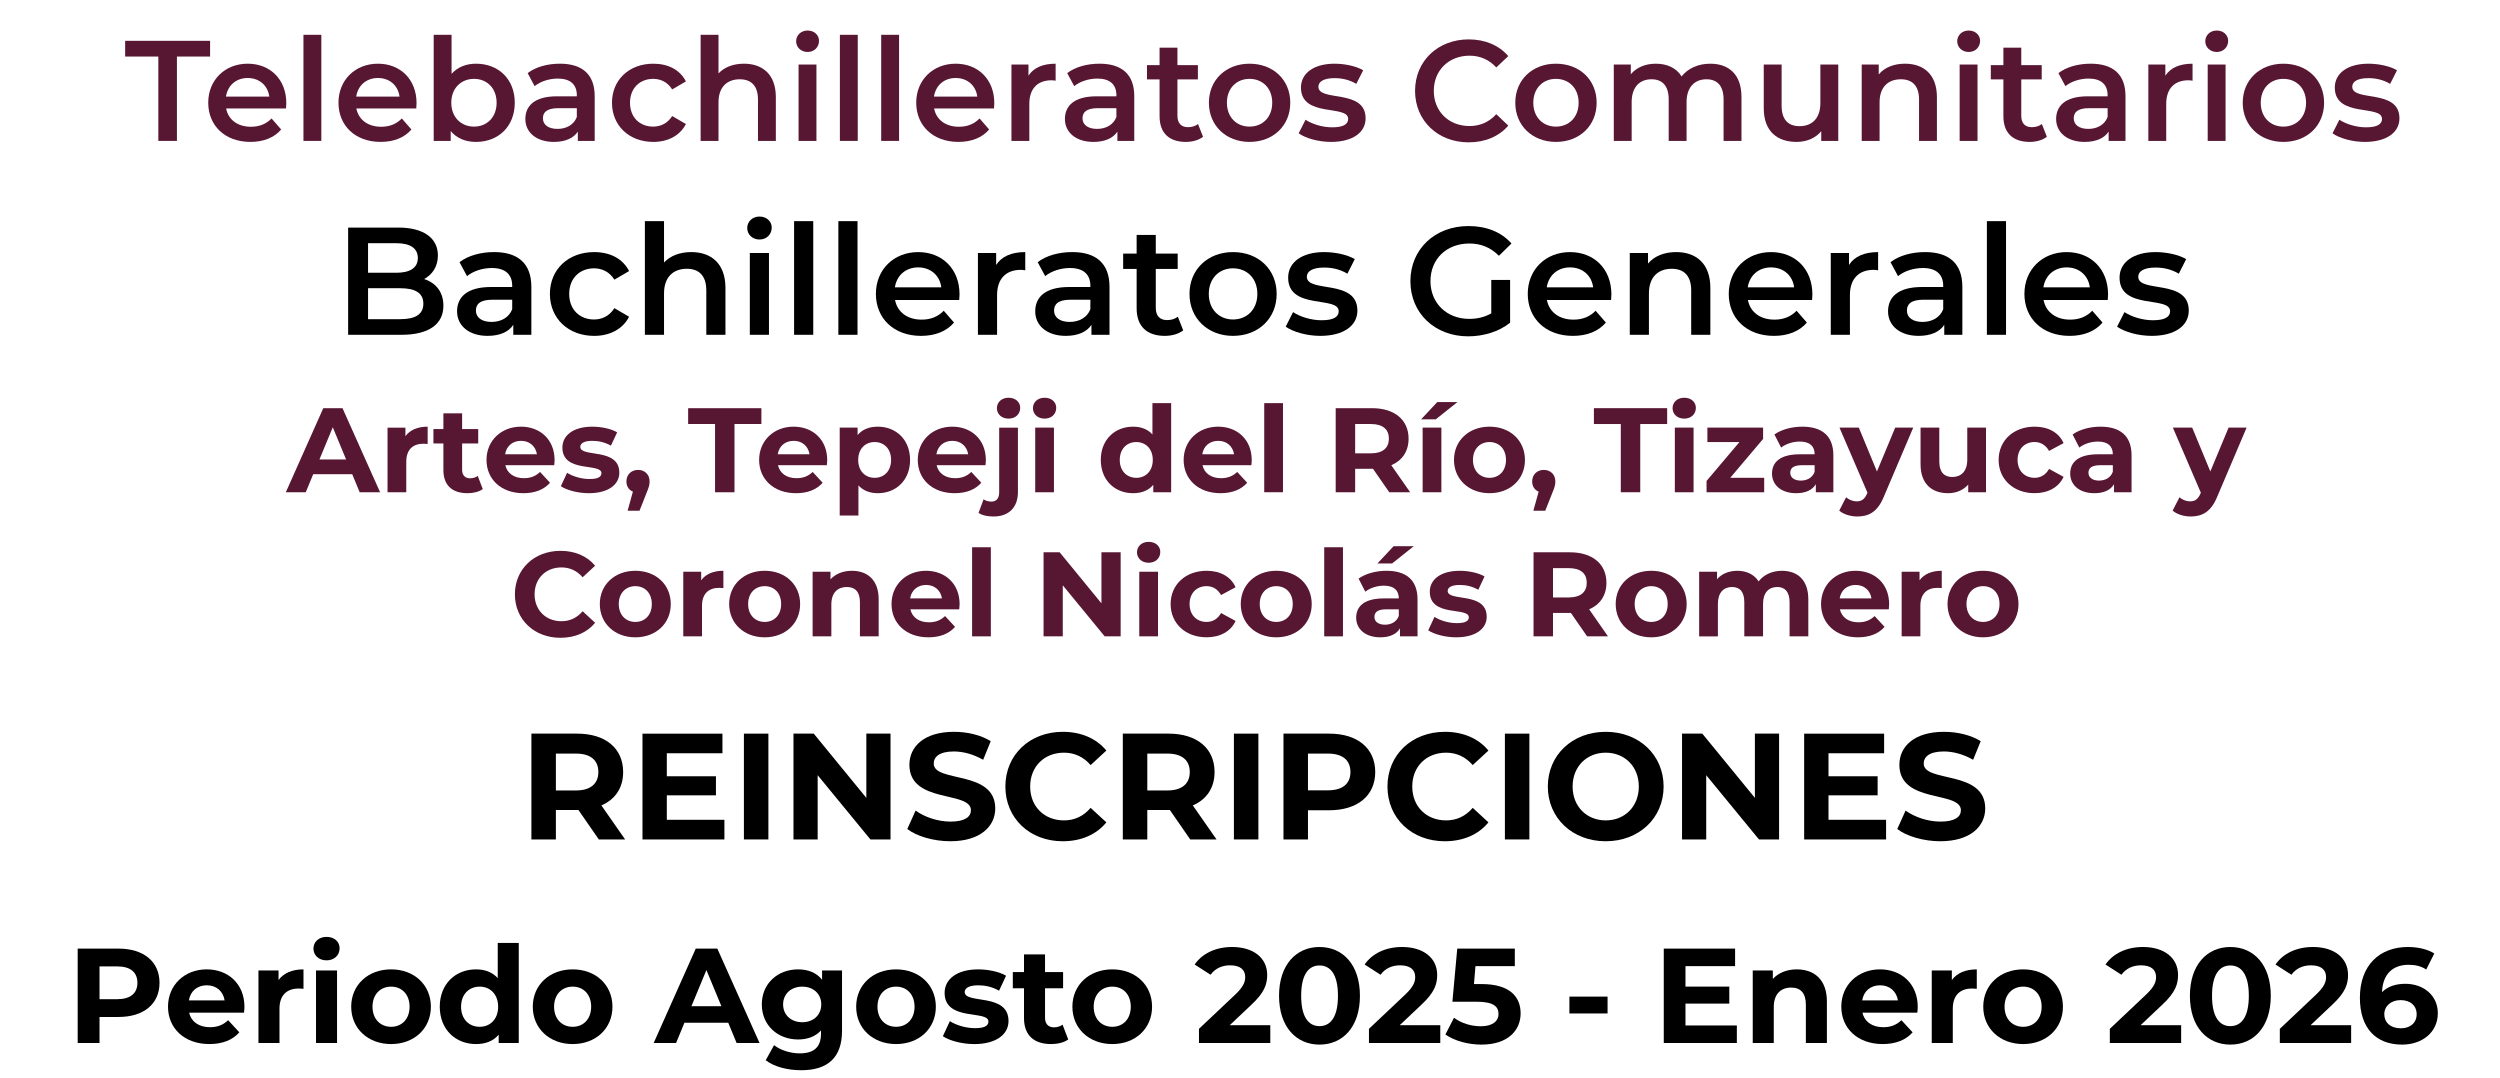 <?xml version="1.0" encoding="utf-8"?>
<!-- Generator: Adobe Illustrator 16.0.0, SVG Export Plug-In . SVG Version: 6.00 Build 0)  -->
<!DOCTYPE svg PUBLIC "-//W3C//DTD SVG 1.1//EN" "http://www.w3.org/Graphics/SVG/1.1/DTD/svg11.dtd">
<svg version="1.1" id="Capa_1" xmlns="http://www.w3.org/2000/svg" xmlns:xlink="http://www.w3.org/1999/xlink" x="0px" y="0px"
	 width="612px" height="263.99px" viewBox="0 0 612 263.99" enable-background="new 0 0 612 263.99" xml:space="preserve">
<g>
	<path fill="#571632" d="M38.761,13.843H30.64v-3.85h20.792v3.85h-8.121v20.652H38.76V13.843H38.761z"/>
	<path fill="#571632" d="M70.017,26.549H55.351c0.525,2.73,2.8,4.48,6.056,4.48c2.1,0,3.746-0.665,5.076-2.03l2.345,2.695
		c-1.68,1.995-4.306,3.045-7.526,3.045c-6.266,0-10.326-4.025-10.326-9.591c0-5.565,4.096-9.556,9.661-9.556
		c5.46,0,9.451,3.815,9.451,9.661C70.087,25.604,70.052,26.129,70.017,26.549z M55.315,23.644h10.606
		c-0.35-2.695-2.416-4.55-5.286-4.55C57.801,19.094,55.736,20.914,55.315,23.644z"/>
	<path fill="#571632" d="M74.285,8.522h4.375v25.973h-4.375V8.522z"/>
	<path fill="#571632" d="M101.901,26.549H87.235c0.525,2.73,2.8,4.48,6.056,4.48c2.1,0,3.746-0.665,5.076-2.03l2.345,2.695
		c-1.68,1.995-4.306,3.045-7.526,3.045c-6.266,0-10.326-4.025-10.326-9.591c0-5.565,4.096-9.556,9.661-9.556
		c5.46,0,9.451,3.815,9.451,9.661C101.972,25.604,101.937,26.129,101.901,26.549z M87.2,23.644h10.606
		c-0.35-2.695-2.416-4.55-5.286-4.55C89.685,19.094,87.62,20.914,87.2,23.644z"/>
	<path fill="#571632" d="M126.016,25.149c0,5.811-4.025,9.591-9.486,9.591c-2.555,0-4.726-0.875-6.196-2.66v2.415h-4.166V8.522
		h4.375v9.556c1.505-1.68,3.605-2.485,5.986-2.485C121.991,15.593,126.016,19.338,126.016,25.149z M121.571,25.149
		c0-3.57-2.38-5.845-5.531-5.845s-5.565,2.275-5.565,5.845c0,3.571,2.415,5.846,5.565,5.846S121.571,28.72,121.571,25.149z"/>
	<path fill="#571632" d="M145.581,23.539v10.956h-4.13V32.22c-1.05,1.61-3.081,2.521-5.881,2.521c-4.271,0-6.966-2.345-6.966-5.601
		c0-3.115,2.1-5.565,7.771-5.565h4.831v-0.28c0-2.555-1.541-4.061-4.656-4.061c-2.1,0-4.271,0.7-5.67,1.855l-1.715-3.186
		c1.995-1.54,4.9-2.31,7.911-2.31C142.466,15.593,145.581,18.148,145.581,23.539z M141.206,28.649v-2.17h-4.516
		c-2.975,0-3.78,1.12-3.78,2.485c0,1.575,1.33,2.59,3.57,2.59C138.615,31.555,140.47,30.575,141.206,28.649z"/>
	<path fill="#571632" d="M149.813,25.149c0-5.601,4.201-9.556,10.116-9.556c3.64,0,6.545,1.505,7.981,4.34l-3.36,1.96
		c-1.12-1.785-2.8-2.59-4.656-2.59c-3.22,0-5.67,2.24-5.67,5.845c0,3.641,2.45,5.846,5.67,5.846c1.855,0,3.536-0.805,4.656-2.59
		l3.36,1.96c-1.436,2.8-4.341,4.375-7.981,4.375C154.014,34.74,149.813,30.75,149.813,25.149z"/>
	<path fill="#571632" d="M189.926,23.784v10.711h-4.375V24.344c0-3.326-1.645-4.936-4.445-4.936c-3.115,0-5.216,1.89-5.216,5.635
		v9.451h-4.375V8.522h4.375v9.451c1.435-1.541,3.641-2.38,6.231-2.38C186.601,15.593,189.926,18.148,189.926,23.784z"/>
	<path fill="#571632" d="M194.894,10.098c0-1.47,1.19-2.625,2.8-2.625c1.61,0,2.8,1.085,2.8,2.521c0,1.54-1.155,2.73-2.8,2.73
		C196.084,12.723,194.894,11.568,194.894,10.098z M195.489,15.803h4.375v18.692h-4.375V15.803z"/>
	<path fill="#571632" d="M205.603,8.522h4.375v25.973h-4.375V8.522z"/>
	<path fill="#571632" d="M215.718,8.522h4.375v25.973h-4.375V8.522z"/>
	<path fill="#571632" d="M243.334,26.549h-14.667c0.525,2.73,2.8,4.48,6.055,4.48c2.101,0,3.746-0.665,5.076-2.03l2.345,2.695
		c-1.68,1.995-4.305,3.045-7.525,3.045c-6.266,0-10.326-4.025-10.326-9.591c0-5.565,4.096-9.556,9.661-9.556
		c5.461,0,9.451,3.815,9.451,9.661C243.404,25.604,243.369,26.129,243.334,26.549z M228.632,23.644h10.606
		c-0.35-2.695-2.415-4.55-5.285-4.55C231.118,19.094,229.053,20.914,228.632,23.644z"/>
	<path fill="#571632" d="M258.418,15.593v4.166c-0.385-0.07-0.7-0.105-1.016-0.105c-3.325,0-5.425,1.96-5.425,5.776v9.066h-4.376
		V15.803h4.166v2.73C253.027,16.573,255.303,15.593,258.418,15.593z"/>
	<path fill="#571632" d="M277.669,23.539v10.956h-4.13V32.22c-1.051,1.61-3.08,2.521-5.881,2.521c-4.271,0-6.966-2.345-6.966-5.601
		c0-3.115,2.101-5.565,7.771-5.565h4.831v-0.28c0-2.555-1.54-4.061-4.655-4.061c-2.101,0-4.271,0.7-5.671,1.855l-1.715-3.186
		c1.995-1.54,4.9-2.31,7.91-2.31C274.554,15.593,277.669,18.148,277.669,23.539z M273.294,28.649v-2.17h-4.516
		c-2.976,0-3.78,1.12-3.78,2.485c0,1.575,1.33,2.59,3.57,2.59C270.703,31.555,272.559,30.575,273.294,28.649z"/>
	<path fill="#571632" d="M294.503,33.48c-1.05,0.84-2.625,1.26-4.2,1.26c-4.096,0-6.44-2.17-6.44-6.301v-8.996h-3.081v-3.5h3.081
		v-4.271h4.375v4.271h5.006v3.5h-5.006v8.891c0,1.82,0.91,2.8,2.59,2.8c0.91,0,1.785-0.245,2.45-0.77L294.503,33.48z"/>
	<path fill="#571632" d="M295.938,25.149c0-5.601,4.2-9.556,9.941-9.556c5.813,0,9.979,3.955,9.979,9.556s-4.166,9.591-9.979,9.591
		C300.138,34.74,295.938,30.75,295.938,25.149z M311.443,25.149c0-3.57-2.383-5.845-5.564-5.845c-3.15,0-5.531,2.275-5.531,5.845
		c0,3.571,2.381,5.846,5.531,5.846C309.063,30.995,311.443,28.72,311.443,25.149z"/>
	<path fill="#571632" d="M317.917,32.64l1.681-3.326c1.646,1.085,4.166,1.855,6.512,1.855c2.769,0,3.922-0.77,3.922-2.065
		c0-3.57-11.555-0.21-11.555-7.666c0-3.536,3.188-5.846,8.229-5.846c2.479,0,5.317,0.595,7,1.61l-1.683,3.326
		c-1.785-1.05-3.567-1.4-5.354-1.4c-2.66,0-3.921,0.875-3.921,2.1c0,3.781,11.552,0.42,11.552,7.736c0,3.5-3.221,5.776-8.472,5.776
		C322.712,34.74,319.598,33.83,317.917,32.64z"/>
	<path fill="#571632" d="M346.406,22.244c0-7.315,5.601-12.601,13.127-12.601c3.99,0,7.42,1.435,9.695,4.095l-2.94,2.766
		c-1.785-1.925-3.99-2.871-6.545-2.871c-5.076,0-8.751,3.57-8.751,8.611s3.675,8.611,8.751,8.611c2.555,0,4.76-0.945,6.545-2.905
		l2.94,2.8c-2.275,2.661-5.705,4.096-9.73,4.096C352.007,34.845,346.406,29.56,346.406,22.244z"/>
	<path fill="#571632" d="M370.941,25.149c0-5.601,4.197-9.556,9.938-9.556c5.813,0,9.979,3.955,9.979,9.556
		s-4.164,9.591-9.979,9.591C375.143,34.74,370.941,30.75,370.941,25.149z M386.448,25.149c0-3.57-2.382-5.845-5.565-5.845
		c-3.148,0-5.531,2.275-5.531,5.845c0,3.571,2.383,5.846,5.531,5.846C384.066,30.995,386.448,28.72,386.448,25.149z"/>
	<path fill="#571632" d="M426.314,23.784v10.711h-4.381V24.344c0-3.326-1.535-4.936-4.195-4.936c-2.87,0-4.865,1.89-4.865,5.601
		v9.486h-4.376V24.344c0-3.326-1.54-4.936-4.2-4.936c-2.905,0-4.865,1.89-4.865,5.601v9.486h-4.376V15.803h4.166v2.38
		c1.399-1.68,3.57-2.59,6.125-2.59c2.73,0,5.006,1.015,6.306,3.115c1.505-1.925,4.021-3.115,7.001-3.115
		C423.164,15.593,426.314,18.148,426.314,23.784z"/>
	<path fill="#571632" d="M450.007,15.803v18.692h-4.165v-2.38c-1.396,1.715-3.604,2.625-6.021,2.625
		c-4.796,0-8.056-2.625-8.056-8.261V15.803h4.375v10.081c0,3.396,1.61,5.005,4.378,5.005c3.048,0,5.108-1.89,5.108-5.636v-9.451
		h4.376L450.007,15.803L450.007,15.803z"/>
	<path fill="#571632" d="M474.157,23.784v10.711h-4.375V24.344c0-3.326-1.646-4.936-4.446-4.936c-3.115,0-5.215,1.89-5.215,5.635
		v9.451h-4.376V15.803h4.166v2.415c1.435-1.715,3.71-2.625,6.438-2.625C470.832,15.593,474.157,18.148,474.157,23.784z"/>
	<path fill="#571632" d="M479.126,10.098c0-1.47,1.19-2.625,2.8-2.625c1.61,0,2.801,1.085,2.801,2.521c0,1.54-1.15,2.73-2.801,2.73
		C480.316,12.723,479.126,11.568,479.126,10.098z M479.721,15.803h4.376v18.692h-4.376V15.803z"/>
	<path fill="#571632" d="M501.071,33.48c-1.05,0.84-2.625,1.26-4.2,1.26c-4.096,0-6.44-2.17-6.44-6.301v-8.996h-3.081v-3.5h3.081
		v-4.271h4.375v4.271h5.007v3.5h-5.007v8.891c0,1.82,0.91,2.8,2.595,2.8c0.905,0,1.78-0.245,2.445-0.77L501.071,33.48z"/>
	<path fill="#571632" d="M520.321,23.539v10.956h-4.13V32.22c-1.056,1.61-3.08,2.521-5.886,2.521c-4.271,0-6.966-2.345-6.966-5.601
		c0-3.115,2.104-5.565,7.771-5.565h4.831v-0.28c0-2.555-1.54-4.061-4.655-4.061c-2.104,0-4.271,0.7-5.671,1.855l-1.715-3.186
		c1.991-1.54,4.896-2.31,7.905-2.31C517.206,15.593,520.321,18.148,520.321,23.539z M515.946,28.649v-2.17h-4.521
		c-2.976,0-3.775,1.12-3.775,2.485c0,1.575,1.326,2.59,3.565,2.59C513.355,31.555,515.211,30.575,515.946,28.649z"/>
	<path fill="#571632" d="M536.736,15.593v4.166c-0.39-0.07-0.7-0.105-1.021-0.105c-3.325,0-5.425,1.96-5.425,5.776v9.066h-4.376
		V15.803h4.166v2.73C531.346,16.573,533.621,15.593,536.736,15.593z"/>
	<path fill="#571632" d="M539.851,10.098c0-1.47,1.19-2.625,2.805-2.625c1.605,0,2.801,1.085,2.801,2.521
		c0,1.54-1.155,2.73-2.801,2.73C541.041,12.723,539.851,11.568,539.851,10.098z M540.445,15.803h4.376v18.692h-4.376V15.803z"/>
	<path fill="#571632" d="M549.02,25.149c0-5.601,4.2-9.556,9.941-9.556c5.811,0,9.977,3.955,9.977,9.556s-4.161,9.591-9.977,9.591
		C553.22,34.74,549.02,30.75,549.02,25.149z M564.526,25.149c0-3.57-2.386-5.845-5.565-5.845c-3.15,0-5.531,2.275-5.531,5.845
		c0,3.571,2.381,5.846,5.531,5.846C562.146,30.995,564.526,28.72,564.526,25.149z"/>
	<path fill="#571632" d="M570.999,32.64l1.68-3.326c1.646,1.085,4.166,1.855,6.516,1.855c2.766,0,3.921-0.77,3.921-2.065
		c0-3.57-11.557-0.21-11.557-7.666c0-3.536,3.188-5.846,8.229-5.846c2.483,0,5.32,0.595,7,1.61l-1.68,3.326
		c-1.785-1.05-3.57-1.4-5.355-1.4c-2.66,0-3.921,0.875-3.921,2.1c0,3.781,11.552,0.42,11.552,7.736c0,3.5-3.221,5.776-8.472,5.776
		C575.794,34.74,572.679,33.83,570.999,32.64z"/>
</g>
<g>
	<path d="M39.051,240.603c0,5.148-3.862,8.351-10.034,8.351h-4.654v6.37h-5.347V232.22h10
		C35.189,232.22,39.051,235.421,39.051,240.603z M33.638,240.603c0-2.541-1.65-4.026-4.917-4.026h-4.357v8.021h4.357
		C31.988,244.597,33.638,243.111,33.638,240.603z"/>
	<path d="M59.742,247.897H46.309c0.495,2.211,2.376,3.563,5.083,3.563c1.881,0,3.234-0.562,4.456-1.717l2.739,2.971
		c-1.65,1.882-4.125,2.871-7.327,2.871c-6.139,0-10.132-3.86-10.132-9.142c0-5.314,4.06-9.143,9.472-9.143
		c5.215,0,9.242,3.498,9.242,9.207C59.841,246.907,59.774,247.468,59.742,247.897z M46.243,244.894h8.746
		c-0.363-2.244-2.046-3.696-4.356-3.696C48.289,241.197,46.606,242.616,46.243,244.894z"/>
	<path d="M74.293,237.304v4.752c-0.429-0.033-0.759-0.065-1.155-0.065c-2.838,0-4.72,1.552-4.72,4.951v8.383H63.27v-17.757h4.917
		v2.344C69.442,238.193,71.554,237.304,74.293,237.304z"/>
	<path d="M76.733,232.22c0-1.617,1.288-2.871,3.202-2.871c1.915,0,3.202,1.188,3.202,2.772c0,1.716-1.287,2.972-3.202,2.972
		C78.021,235.093,76.733,233.837,76.733,232.22z M77.361,237.566h5.148v17.757h-5.148V237.566z"/>
	<path d="M85.974,246.445c0-5.347,4.125-9.144,9.77-9.144c5.644,0,9.736,3.797,9.736,9.144s-4.093,9.142-9.736,9.142
		C90.099,255.587,85.974,251.792,85.974,246.445z M100.265,246.445c0-3.069-1.947-4.918-4.521-4.918
		c-2.575,0-4.555,1.849-4.555,4.918s1.98,4.917,4.555,4.917C98.317,251.362,100.265,249.515,100.265,246.445z"/>
	<path d="M126.995,230.834v24.489h-4.917v-2.046c-1.288,1.551-3.168,2.31-5.545,2.31c-5.017,0-8.878-3.564-8.878-9.142
		c0-5.578,3.862-9.144,8.878-9.144c2.178,0,4.026,0.693,5.314,2.146v-8.614H126.995z M121.945,246.445
		c0-3.069-1.98-4.918-4.521-4.918c-2.574,0-4.555,1.849-4.555,4.918s1.98,4.917,4.555,4.917
		C119.965,251.362,121.945,249.515,121.945,246.445z"/>
	<path d="M130.424,246.445c0-5.347,4.125-9.144,9.77-9.144c5.644,0,9.736,3.797,9.736,9.144s-4.093,9.142-9.736,9.142
		C134.549,255.587,130.424,251.792,130.424,246.445z M144.715,246.445c0-3.069-1.947-4.918-4.521-4.918
		c-2.575,0-4.555,1.849-4.555,4.918s1.98,4.917,4.555,4.917C142.768,251.362,144.715,249.515,144.715,246.445z"/>
	<path d="M178.276,250.372h-10.727l-2.046,4.951h-5.479l10.297-23.104h5.281l10.331,23.104h-5.611L178.276,250.372z
		 M176.593,246.312l-3.664-8.844l-3.664,8.844H176.593z"/>
	<path d="M206.128,237.566v14.786c0,6.602-3.564,9.638-9.967,9.638c-3.367,0-6.634-0.825-8.713-2.442l2.046-3.695
		c1.518,1.221,3.994,2.013,6.271,2.013c3.63,0,5.215-1.649,5.215-4.853v-0.759c-1.354,1.485-3.301,2.211-5.611,2.211
		c-4.918,0-8.878-3.399-8.878-8.581s3.96-8.58,8.878-8.58c2.475,0,4.521,0.824,5.875,2.541v-2.277L206.128,237.566L206.128,237.566z
		 M201.046,245.884c0-2.606-1.947-4.355-4.654-4.355s-4.687,1.749-4.687,4.355c0,2.607,1.98,4.356,4.687,4.356
		S201.046,248.491,201.046,245.884z"/>
	<path d="M209.591,246.445c0-5.347,4.125-9.144,9.77-9.144c5.644,0,9.736,3.797,9.736,9.144s-4.093,9.142-9.736,9.142
		C213.716,255.587,209.591,251.792,209.591,246.445z M223.882,246.445c0-3.069-1.947-4.918-4.521-4.918
		c-2.575,0-4.555,1.849-4.555,4.918s1.98,4.917,4.555,4.917C221.935,251.362,223.882,249.515,223.882,246.445z"/>
	<path d="M230.81,253.673l1.716-3.695c1.585,1.022,3.994,1.716,6.172,1.716c2.377,0,3.268-0.627,3.268-1.617
		c0-2.904-10.726,0.065-10.726-7.029c0-3.366,3.037-5.743,8.218-5.743c2.442,0,5.148,0.562,6.832,1.551l-1.717,3.664
		c-1.749-0.989-3.498-1.319-5.115-1.319c-2.311,0-3.301,0.726-3.301,1.649c0,3.037,10.727,0.1,10.727,7.097
		c0,3.301-3.069,5.644-8.383,5.644C235.496,255.587,232.46,254.763,230.81,253.673z"/>
	<path d="M261.501,254.465c-1.057,0.761-2.607,1.122-4.191,1.122c-4.192,0-6.634-2.145-6.634-6.369v-7.295h-2.74v-3.96h2.74v-4.323
		h5.148v4.323h4.423v3.96h-4.423v7.229c0,1.519,0.825,2.344,2.211,2.344c0.76,0,1.519-0.231,2.079-0.66L261.501,254.465z"/>
	<path d="M262.521,246.445c0-5.347,4.126-9.144,9.77-9.144c5.645,0,9.736,3.797,9.736,9.144s-4.092,9.142-9.736,9.142
		S262.521,251.792,262.521,246.445z M276.813,246.445c0-3.069-1.947-4.918-4.522-4.918c-2.574,0-4.555,1.849-4.555,4.918
		s1.98,4.917,4.555,4.917S276.813,249.515,276.813,246.445z"/>
	<path d="M310.969,250.968v4.355h-17.46v-3.467l8.911-8.415c2.047-1.947,2.41-3.136,2.41-4.259c0-1.814-1.255-2.871-3.697-2.871
		c-1.979,0-3.663,0.76-4.785,2.312l-3.895-2.509c1.782-2.607,5.017-4.29,9.175-4.29c5.149,0,8.582,2.64,8.582,6.832
		c0,2.244-0.628,4.29-3.862,7.294l-5.313,5.018H310.969z"/>
	<path d="M313.11,243.771c0-7.623,4.225-11.946,9.9-11.946c5.71,0,9.901,4.323,9.901,11.946c0,7.625-4.191,11.949-9.901,11.949
		C317.335,255.72,313.11,251.396,313.11,243.771z M327.533,243.771c0-5.248-1.849-7.426-4.521-7.426
		c-2.641,0-4.487,2.178-4.487,7.426s1.848,7.427,4.487,7.427C325.686,251.197,327.533,249.019,327.533,243.771z"/>
	<path d="M352.581,250.968v4.355h-17.46v-3.467l8.911-8.415c2.047-1.947,2.41-3.136,2.41-4.259c0-1.814-1.255-2.871-3.697-2.871
		c-1.979,0-3.663,0.76-4.785,2.312l-3.895-2.509c1.781-2.607,5.017-4.29,9.175-4.29c5.148,0,8.582,2.64,8.582,6.832
		c0,2.244-0.628,4.29-3.862,7.294l-5.313,5.018H352.581z"/>
	<path d="M372.249,248.062c0,4.094-3.004,7.658-9.604,7.658c-3.201,0-6.567-0.893-8.813-2.477l2.112-4.093
		c1.749,1.319,4.157,2.079,6.567,2.079c2.673,0,4.323-1.123,4.323-3.004c0-1.814-1.188-3.004-5.38-3.004h-5.908l1.188-13.004h14.093
		v4.291h-9.637l-0.363,4.391h1.881C369.542,240.9,372.249,243.97,372.249,248.062z"/>
	<path d="M384.191,243.97h9.341v4.125h-9.341V243.97z"/>
	<path d="M425.18,251.032v4.291h-17.889V232.22h17.46v4.291h-12.146v5.017h10.727v4.157h-10.727v5.348H425.18z"/>
	<path d="M447.224,245.158v10.165h-5.148v-9.373c0-2.872-1.32-4.191-3.599-4.191c-2.475,0-4.257,1.519-4.257,4.785v8.779h-5.148
		v-17.758h4.918v2.08c1.387-1.519,3.466-2.344,5.875-2.344C444.055,237.304,447.224,239.745,447.224,245.158z"/>
	<path d="M469.366,247.897h-13.434c0.495,2.211,2.376,3.563,5.082,3.563c1.882,0,3.234-0.562,4.456-1.717l2.739,2.971
		c-1.65,1.882-4.126,2.871-7.327,2.871c-6.139,0-10.132-3.86-10.132-9.142c0-5.314,4.06-9.143,9.472-9.143
		c5.216,0,9.241,3.498,9.241,9.207C469.465,246.907,469.399,247.468,469.366,247.897z M455.867,244.894h8.746
		c-0.363-2.244-2.046-3.696-4.356-3.696C457.913,241.197,456.23,242.616,455.867,244.894z"/>
	<path d="M483.918,237.304v4.752c-0.43-0.033-0.76-0.065-1.155-0.065c-2.839,0-4.72,1.552-4.72,4.951v8.383h-5.149v-17.757h4.919
		v2.344C479.065,238.193,481.178,237.304,483.918,237.304z"/>
	<path d="M485.5,246.445c0-5.347,4.126-9.144,9.77-9.144c5.646,0,9.736,3.797,9.736,9.144s-4.092,9.142-9.736,9.142
		C489.626,255.587,485.5,251.792,485.5,246.445z M499.792,246.445c0-3.069-1.947-4.918-4.522-4.918
		c-2.573,0-4.555,1.849-4.555,4.918s1.98,4.917,4.555,4.917C497.845,251.362,499.792,249.515,499.792,246.445z"/>
	<path d="M533.946,250.968v4.355h-17.46v-3.467l8.91-8.415c2.048-1.947,2.41-3.136,2.41-4.259c0-1.814-1.255-2.871-3.696-2.871
		c-1.979,0-3.663,0.76-4.785,2.312l-3.896-2.509c1.782-2.607,5.018-4.29,9.175-4.29c5.149,0,8.582,2.64,8.582,6.832
		c0,2.244-0.628,4.29-3.861,7.294l-5.313,5.018H533.946z"/>
	<path d="M536.089,243.771c0-7.623,4.226-11.946,9.901-11.946c5.71,0,9.9,4.323,9.9,11.946c0,7.625-4.19,11.949-9.9,11.949
		C540.313,255.72,536.089,251.396,536.089,243.771z M550.512,243.771c0-5.248-1.848-7.426-4.521-7.426
		c-2.642,0-4.488,2.178-4.488,7.426s1.849,7.427,4.488,7.427C548.664,251.197,550.512,249.019,550.512,243.771z"/>
	<path d="M575.56,250.968v4.355H558.1v-3.467l8.911-8.415c2.047-1.947,2.41-3.136,2.41-4.259c0-1.814-1.255-2.871-3.697-2.871
		c-1.979,0-3.663,0.76-4.784,2.312l-3.896-2.509c1.782-2.607,5.017-4.29,9.175-4.29c5.149,0,8.582,2.64,8.582,6.832
		c0,2.244-0.628,4.29-3.862,7.294l-5.313,5.018H575.56z"/>
	<path d="M596.778,248.029c0,4.72-3.862,7.69-8.747,7.69c-6.369,0-10.33-3.994-10.33-11.453c0-7.987,4.817-12.442,11.783-12.442
		c2.441,0,4.817,0.562,6.436,1.584l-1.979,3.928c-1.287-0.858-2.772-1.155-4.323-1.155c-3.861,0-6.337,2.277-6.502,6.7
		c1.353-1.354,3.3-2.047,5.71-2.047C593.279,240.834,596.778,243.673,596.778,248.029z M591.597,248.293
		c0-2.112-1.552-3.465-3.928-3.465c-2.344,0-3.994,1.452-3.994,3.465c0,1.979,1.485,3.433,4.061,3.433
		C590.012,251.726,591.597,250.405,591.597,248.293z"/>
</g>
<g>
	<path fill="#571632" d="M86.226,116.09h-9.554l-1.823,4.41h-4.88l9.172-20.578h4.703l9.201,20.578h-4.997L86.226,116.09z
		 M84.727,112.474l-3.262-7.878l-3.264,7.878H84.727z"/>
	<path fill="#571632" d="M104.689,104.449v4.234c-0.382-0.029-0.676-0.059-1.029-0.059c-2.529,0-4.205,1.383-4.205,4.41v7.467
		h-4.585v-15.815h4.379v2.088C100.368,105.243,102.249,104.449,104.689,104.449z"/>
	<path fill="#571632" d="M118.184,119.735c-0.941,0.677-2.323,1-3.733,1c-3.734,0-5.909-1.91-5.909-5.674v-6.498h-2.44v-3.526h2.44
		v-3.852h4.585v3.852h3.94v3.526h-3.94V115c0,1.353,0.735,2.088,1.97,2.088c0.676,0,1.352-0.206,1.852-0.588L118.184,119.735z"/>
	<path fill="#571632" d="M135.675,113.886H123.71c0.441,1.969,2.117,3.175,4.527,3.175c1.676,0,2.881-0.5,3.969-1.529l2.44,2.646
		c-1.47,1.677-3.675,2.558-6.526,2.558c-5.467,0-9.025-3.439-9.025-8.143c0-4.732,3.617-8.144,8.438-8.144
		c4.645,0,8.231,3.117,8.231,8.202C135.764,113.003,135.705,113.502,135.675,113.886z M123.651,111.21h7.791
		c-0.323-1.999-1.823-3.293-3.881-3.293C125.475,107.917,123.975,109.182,123.651,111.21z"/>
	<path fill="#571632" d="M137.294,119.03l1.529-3.293c1.411,0.912,3.558,1.529,5.497,1.529c2.117,0,2.91-0.558,2.91-1.44
		c0-2.586-9.554,0.059-9.554-6.262c0-2.998,2.704-5.115,7.319-5.115c2.176,0,4.586,0.5,6.086,1.384l-1.529,3.263
		c-1.558-0.884-3.116-1.178-4.557-1.178c-2.057,0-2.939,0.647-2.939,1.472c0,2.703,9.554,0.088,9.554,6.32
		c0,2.939-2.733,5.026-7.466,5.026C141.468,120.735,138.764,120,137.294,119.03z"/>
	<path fill="#571632" d="M159.02,117.855c0,0.764-0.118,1.321-0.794,2.938l-1.675,4.234h-2.911l1.294-4.674
		c-0.97-0.383-1.587-1.294-1.587-2.499c0-1.706,1.234-2.823,2.852-2.823C157.843,115.032,159.02,116.179,159.02,117.855z"/>
	<path fill="#571632" d="M175.042,103.802h-6.584v-3.88h17.932v3.88h-6.585V120.5h-4.762L175.042,103.802L175.042,103.802z"/>
	<path fill="#571632" d="M202.412,113.886h-11.964c0.441,1.969,2.117,3.175,4.527,3.175c1.676,0,2.881-0.5,3.969-1.529l2.44,2.646
		c-1.47,1.677-3.675,2.558-6.526,2.558c-5.467,0-9.025-3.439-9.025-8.143c0-4.732,3.617-8.144,8.437-8.144
		c4.645,0,8.231,3.117,8.231,8.202C202.5,113.003,202.441,113.502,202.412,113.886z M190.388,111.21h7.79
		c-0.323-1.999-1.822-3.293-3.879-3.293C192.211,107.917,190.712,109.182,190.388,111.21z"/>
	<path fill="#571632" d="M222.785,112.592c0,4.969-3.439,8.143-7.878,8.143c-1.97,0-3.586-0.617-4.763-1.91v7.378h-4.585v-21.519
		h4.379v1.822c1.147-1.382,2.852-2.058,4.969-2.058C219.346,104.449,222.785,107.624,222.785,112.592z M218.141,112.592
		c0-2.734-1.734-4.38-4.027-4.38c-2.293,0-4.028,1.646-4.028,4.38s1.735,4.38,4.028,4.38
		C216.407,116.972,218.141,115.326,218.141,112.592z"/>
	<path fill="#571632" d="M241.249,113.886h-11.965c0.441,1.969,2.117,3.175,4.526,3.175c1.676,0,2.881-0.5,3.969-1.529l2.44,2.646
		c-1.47,1.677-3.675,2.558-6.525,2.558c-5.468,0-9.025-3.439-9.025-8.143c0-4.732,3.616-8.144,8.437-8.144
		c4.645,0,8.231,3.117,8.231,8.202C241.336,113.003,241.278,113.502,241.249,113.886z M229.225,111.21h7.79
		c-0.323-1.999-1.823-3.293-3.88-3.293C231.048,107.917,229.548,109.182,229.225,111.21z"/>
	<path fill="#571632" d="M239.545,125.556l1.235-3.322c0.5,0.354,1.176,0.56,1.94,0.56c1.146,0,1.881-0.735,1.881-2.293v-15.815
		h4.586v15.786c0,3.646-2.146,5.967-5.967,5.967C241.809,126.438,240.427,126.174,239.545,125.556z M244.042,99.922
		c0-1.441,1.147-2.558,2.852-2.558s2.852,1.059,2.852,2.469c0,1.529-1.146,2.646-2.852,2.646S244.042,101.363,244.042,99.922z"/>
	<path fill="#571632" d="M252.862,99.922c0-1.441,1.146-2.558,2.852-2.558s2.851,1.059,2.851,2.469c0,1.529-1.146,2.646-2.851,2.646
		C254.009,102.48,252.862,101.363,252.862,99.922z M253.421,104.684h4.586V120.5h-4.586V104.684z"/>
	<path fill="#571632" d="M286.698,98.688V120.5h-4.379v-1.821c-1.147,1.382-2.823,2.057-4.938,2.057
		c-4.468,0-7.908-3.175-7.908-8.144c0-4.967,3.44-8.142,7.908-8.142c1.941,0,3.587,0.616,4.734,1.91v-7.672L286.698,98.688
		L286.698,98.688z M282.201,112.592c0-2.734-1.764-4.38-4.028-4.38c-2.293,0-4.056,1.646-4.056,4.38s1.764,4.38,4.056,4.38
		C280.438,116.972,282.201,115.326,282.201,112.592z"/>
	<path fill="#571632" d="M306.338,113.886h-11.965c0.441,1.969,2.117,3.175,4.526,3.175c1.676,0,2.881-0.5,3.969-1.529l2.44,2.646
		c-1.47,1.677-3.675,2.558-6.526,2.558c-5.468,0-9.025-3.439-9.025-8.143c0-4.732,3.616-8.144,8.437-8.144
		c4.646,0,8.231,3.117,8.231,8.202C306.426,113.003,306.367,113.502,306.338,113.886z M294.314,111.21h7.79
		c-0.323-1.999-1.822-3.293-3.88-3.293C296.137,107.917,294.638,109.182,294.314,111.21z"/>
	<path fill="#571632" d="M309.485,98.688h4.586V120.5h-4.586V98.688z"/>
	<path fill="#571632" d="M340.088,120.5l-3.969-5.731h-0.234h-4.145v5.731h-4.762V99.922h8.906c5.497,0,8.937,2.852,8.937,7.467
		c0,3.086-1.558,5.351-4.233,6.497l4.615,6.613H340.088z M335.621,103.802h-3.881v7.174h3.881c2.909,0,4.379-1.353,4.379-3.586
		C340,105.125,338.53,103.802,335.621,103.802z"/>
	<path fill="#571632" d="M351.848,98.423h4.939l-5.321,4.233h-3.585L351.848,98.423z M348.262,104.684h4.587V120.5h-4.587V104.684z"
		/>
	<path fill="#571632" d="M355.936,112.592c0-4.763,3.674-8.144,8.701-8.144c5.026,0,8.671,3.381,8.671,8.144
		s-3.646,8.143-8.671,8.143C359.609,120.735,355.936,117.353,355.936,112.592z M368.664,112.592c0-2.734-1.735-4.38-4.027-4.38
		c-2.293,0-4.057,1.646-4.057,4.38s1.764,4.38,4.057,4.38C366.931,116.972,368.664,115.326,368.664,112.592z"/>
	<path fill="#571632" d="M380.749,117.855c0,0.764-0.118,1.321-0.794,2.938l-1.676,4.234h-2.91l1.293-4.674
		c-0.97-0.383-1.587-1.294-1.587-2.499c0-1.706,1.234-2.823,2.852-2.823C379.572,115.032,380.749,116.179,380.749,117.855z"/>
	<path fill="#571632" d="M396.771,103.802h-6.585v-3.88h17.933v3.88h-6.585V120.5h-4.763V103.802L396.771,103.802z"/>
	<path fill="#571632" d="M409.442,99.922c0-1.441,1.146-2.558,2.853-2.558c1.705,0,2.852,1.059,2.852,2.469
		c0,1.529-1.146,2.646-2.852,2.646C410.589,102.48,409.442,101.363,409.442,99.922z M410.001,104.684h4.586V120.5h-4.586V104.684z"
		/>
	<path fill="#571632" d="M431.873,116.972v3.527h-14.11v-2.763l8.055-9.525h-7.85v-3.527h13.641v2.763l-8.055,9.525H431.873
		L431.873,116.972z"/>
	<path fill="#571632" d="M448.807,111.476v9.024h-4.292v-1.969c-0.853,1.439-2.498,2.204-4.82,2.204
		c-3.705,0-5.909-2.057-5.909-4.791c0-2.792,1.97-4.733,6.791-4.733h3.646c0-1.97-1.175-3.116-3.646-3.116
		c-1.676,0-3.409,0.558-4.557,1.469l-1.646-3.203c1.735-1.235,4.292-1.912,6.82-1.912
		C446.015,104.449,448.807,106.683,448.807,111.476z M444.221,115.502v-1.616h-3.146c-2.145,0-2.821,0.794-2.821,1.852
		c0,1.146,0.97,1.911,2.586,1.911C442.369,117.648,443.692,116.943,444.221,115.502z"/>
	<path fill="#571632" d="M468.357,104.684l-7.145,16.786c-1.528,3.821-3.703,4.968-6.556,4.968c-1.615,0-3.379-0.529-4.409-1.44
		l1.676-3.264c0.705,0.618,1.676,1,2.587,1c1.264,0,1.969-0.559,2.587-1.97l0.06-0.147l-6.851-15.933h4.733l4.438,10.729
		l4.469-10.729H468.357z"/>
	<path fill="#571632" d="M486.173,104.684V120.5h-4.351v-1.881c-1.205,1.381-2.969,2.116-4.909,2.116
		c-3.969,0-6.762-2.234-6.762-7.114v-8.937h4.587v8.26c0,2.646,1.175,3.822,3.204,3.822c2.116,0,3.646-1.354,3.646-4.263v-7.819
		H486.173L486.173,104.684z"/>
	<path fill="#571632" d="M489.262,112.592c0-4.763,3.675-8.144,8.819-8.144c3.322,0,5.938,1.44,7.084,4.028l-3.557,1.91
		c-0.853-1.498-2.116-2.176-3.557-2.176c-2.323,0-4.146,1.616-4.146,4.38s1.822,4.38,4.146,4.38c1.44,0,2.704-0.646,3.557-2.177
		l3.557,1.94c-1.146,2.528-3.763,3.998-7.084,3.998C492.937,120.735,489.262,117.353,489.262,112.592z"/>
	<path fill="#571632" d="M521.806,111.476v9.024h-4.292v-1.969c-0.853,1.439-2.498,2.204-4.821,2.204
		c-3.704,0-5.908-2.057-5.908-4.791c0-2.792,1.969-4.733,6.791-4.733h3.645c0-1.97-1.175-3.116-3.645-3.116
		c-1.676,0-3.409,0.558-4.557,1.469l-1.646-3.203c1.734-1.235,4.293-1.912,6.82-1.912
		C519.013,104.449,521.806,106.683,521.806,111.476z M517.219,115.502v-1.616h-3.145c-2.146,0-2.822,0.794-2.822,1.852
		c0,1.146,0.969,1.911,2.586,1.911C515.367,117.648,516.69,116.943,517.219,115.502z"/>
	<path fill="#571632" d="M549.969,104.684l-7.143,16.786c-1.529,3.821-3.704,4.968-6.556,4.968c-1.617,0-3.381-0.529-4.41-1.44
		l1.676-3.264c0.705,0.618,1.676,1,2.587,1c1.265,0,1.969-0.559,2.586-1.97l0.06-0.147l-6.851-15.933h4.733l4.439,10.729
		l4.469-10.729H549.969z"/>
	<path fill="#571632" d="M126.047,145.49c0-6.203,4.763-10.643,11.171-10.643c3.557,0,6.526,1.293,8.466,3.645l-3.057,2.822
		c-1.382-1.588-3.117-2.408-5.174-2.408c-3.851,0-6.584,2.703-6.584,6.584c0,3.879,2.734,6.584,6.584,6.584
		c2.058,0,3.792-0.822,5.174-2.439l3.057,2.822c-1.94,2.381-4.91,3.676-8.496,3.676C130.81,156.133,126.047,151.693,126.047,145.49z
		"/>
	<path fill="#571632" d="M146.833,147.871c0-4.762,3.675-8.145,8.701-8.145s8.672,3.383,8.672,8.145s-3.645,8.145-8.672,8.145
		S146.833,152.633,146.833,147.871z M159.562,147.871c0-2.734-1.734-4.381-4.028-4.381c-2.293,0-4.056,1.646-4.056,4.381
		s1.764,4.381,4.056,4.381C157.826,152.252,159.562,150.605,159.562,147.871z"/>
	<path fill="#571632" d="M177.083,139.727v4.234c-0.382-0.027-0.676-0.057-1.029-0.057c-2.528,0-4.204,1.381-4.204,4.41v7.465
		h-4.585v-15.814h4.38v2.088C172.762,140.521,174.644,139.727,177.083,139.727z"/>
	<path fill="#571632" d="M178.497,147.871c0-4.762,3.675-8.145,8.702-8.145s8.672,3.383,8.672,8.145s-3.645,8.145-8.672,8.145
		S178.497,152.633,178.497,147.871z M191.225,147.871c0-2.734-1.734-4.381-4.027-4.381s-4.056,1.646-4.056,4.381
		s1.764,4.381,4.056,4.381C189.49,152.252,191.225,150.605,191.225,147.871z"/>
	<path fill="#571632" d="M215.098,146.725v9.055h-4.586v-8.35c0-2.557-1.176-3.732-3.205-3.732c-2.205,0-3.792,1.352-3.792,4.264
		v7.818h-4.586v-15.814h4.379v1.852c1.235-1.352,3.087-2.088,5.232-2.088C212.275,139.727,215.098,141.904,215.098,146.725z"/>
	<path fill="#571632" d="M234.824,149.164H222.86c0.441,1.971,2.117,3.176,4.527,3.176c1.676,0,2.881-0.5,3.969-1.529l2.44,2.646
		c-1.47,1.676-3.675,2.559-6.526,2.559c-5.467,0-9.025-3.441-9.025-8.145c0-4.732,3.617-8.143,8.438-8.143
		c4.645,0,8.231,3.117,8.231,8.201C234.912,148.283,234.853,148.783,234.824,149.164z M222.801,146.49h7.791
		c-0.324-2-1.822-3.293-3.88-3.293C224.624,143.197,223.125,144.461,222.801,146.49z"/>
	<path fill="#571632" d="M237.971,133.967h4.586v21.813h-4.586V133.967z"/>
	<path fill="#571632" d="M274.336,135.201v20.578h-3.909l-10.26-12.494v12.494h-4.703v-20.578h3.939l10.23,12.494v-12.494H274.336z"
		/>
	<path fill="#571632" d="M278.336,135.201c0-1.441,1.147-2.557,2.852-2.557c1.706,0,2.852,1.059,2.852,2.469
		c0,1.529-1.147,2.646-2.852,2.646C279.483,137.76,278.336,136.643,278.336,135.201z M278.895,139.963h4.586v15.816h-4.586V139.963z
		"/>
	<path fill="#571632" d="M286.568,147.871c0-4.762,3.675-8.145,8.819-8.145c3.322,0,5.938,1.441,7.084,4.029l-3.557,1.912
		c-0.852-1.5-2.116-2.178-3.557-2.178c-2.322,0-4.145,1.617-4.145,4.379c0,2.764,1.822,4.381,4.145,4.381
		c1.441,0,2.704-0.646,3.557-2.176l3.557,1.939c-1.147,2.529-3.763,4-7.084,4C290.243,156.016,286.568,152.633,286.568,147.871z"/>
	<path fill="#571632" d="M303.737,147.871c0-4.762,3.675-8.145,8.701-8.145c5.027,0,8.672,3.383,8.672,8.145
		s-3.646,8.145-8.672,8.145S303.737,152.633,303.737,147.871z M316.467,147.871c0-2.734-1.734-4.381-4.027-4.381
		c-2.294,0-4.058,1.646-4.058,4.381s1.764,4.381,4.058,4.381C314.732,152.252,316.467,150.605,316.467,147.871z"/>
	<path fill="#571632" d="M324.17,133.967h4.587v21.813h-4.587V133.967z"/>
	<path fill="#571632" d="M347.012,146.754v9.025h-4.291v-1.969c-0.853,1.439-2.5,2.205-4.821,2.205
		c-3.704,0-5.909-2.059-5.909-4.793c0-2.791,1.97-4.732,6.791-4.732h3.646c0-1.971-1.176-3.117-3.646-3.117
		c-1.675,0-3.409,0.559-4.557,1.471l-1.646-3.205c1.733-1.234,4.291-1.912,6.819-1.912
		C344.22,139.727,347.012,141.961,347.012,146.754z M342.427,150.783v-1.619h-3.146c-2.145,0-2.822,0.795-2.822,1.854
		c0,1.146,0.972,1.91,2.588,1.91C340.574,152.928,341.897,152.223,342.427,150.783z M340.78,137.936h-3.586l3.968-4.234h4.938
		L340.78,137.936z"/>
	<path fill="#571632" d="M349.63,154.309l1.529-3.293c1.412,0.912,3.558,1.529,5.496,1.529c2.117,0,2.911-0.557,2.911-1.439
		c0-2.588-9.554,0.059-9.554-6.262c0-2.998,2.704-5.115,7.319-5.115c2.175,0,4.586,0.5,6.086,1.383l-1.529,3.262
		c-1.559-0.883-3.117-1.176-4.558-1.176c-2.058,0-2.938,0.648-2.938,1.471c0,2.705,9.554,0.088,9.554,6.32
		c0,2.939-2.734,5.027-7.468,5.027C353.805,156.016,351.1,155.279,349.63,154.309z"/>
	<path fill="#571632" d="M388.524,155.779l-3.969-5.732h-0.236h-4.145v5.732h-4.762v-20.578h8.906c5.498,0,8.938,2.852,8.938,7.467
		c0,3.088-1.559,5.35-4.233,6.496l4.614,6.615H388.524z M384.056,139.082h-3.881v7.172h3.881c2.91,0,4.379-1.352,4.379-3.586
		C388.436,140.404,386.966,139.082,384.056,139.082z"/>
	<path fill="#571632" d="M395.521,147.871c0-4.762,3.675-8.145,8.701-8.145s8.671,3.383,8.671,8.145s-3.645,8.145-8.671,8.145
		S395.521,152.633,395.521,147.871z M408.25,147.871c0-2.734-1.734-4.381-4.026-4.381s-4.057,1.646-4.057,4.381
		s1.765,4.381,4.057,4.381S408.25,150.605,408.25,147.871z"/>
	<path fill="#571632" d="M442.676,146.725v9.055h-4.585v-8.35c0-2.557-1.147-3.732-3.001-3.732c-2.057,0-3.497,1.322-3.497,4.146
		v7.936h-4.586v-8.348c0-2.557-1.088-3.732-2.999-3.732c-2.029,0-3.47,1.322-3.47,4.145v7.938h-4.585v-15.816h4.379v1.822
		c1.176-1.352,2.939-2.059,4.969-2.059c2.205,0,4.086,0.854,5.203,2.588c1.264-1.617,3.322-2.588,5.703-2.588
		C439.972,139.727,442.676,141.904,442.676,146.725z"/>
	<path fill="#571632" d="M462.375,149.164h-11.966c0.441,1.971,2.117,3.176,4.526,3.176c1.677,0,2.882-0.5,3.969-1.529l2.44,2.646
		c-1.47,1.676-3.675,2.559-6.526,2.559c-5.468,0-9.025-3.441-9.025-8.145c0-4.732,3.617-8.143,8.438-8.143
		c4.644,0,8.231,3.117,8.231,8.201C462.462,148.283,462.404,148.783,462.375,149.164z M450.352,146.49h7.79
		c-0.323-2-1.822-3.293-3.88-3.293C452.174,143.197,450.674,144.461,450.352,146.49z"/>
	<path fill="#571632" d="M475.34,139.727v4.234c-0.382-0.027-0.676-0.057-1.028-0.057c-2.527,0-4.204,1.381-4.204,4.41v7.465h-4.585
		v-15.814h4.38v2.088C471.019,140.521,472.899,139.727,475.34,139.727z"/>
	<path fill="#571632" d="M476.753,147.871c0-4.762,3.675-8.145,8.7-8.145c5.027,0,8.673,3.383,8.673,8.145s-3.646,8.145-8.673,8.145
		C480.428,156.016,476.753,152.633,476.753,147.871z M489.481,147.871c0-2.734-1.734-4.381-4.028-4.381
		c-2.291,0-4.056,1.646-4.056,4.381s1.765,4.381,4.056,4.381C487.747,152.252,489.481,150.605,489.481,147.871z"/>
</g>
<g>
	<path d="M108.546,74.833c0,4.5-3.524,7.125-10.274,7.125H85.224V55.71h12.299c6.299,0,9.674,2.662,9.674,6.825
		c0,2.699-1.349,4.687-3.375,5.774C106.636,69.209,108.546,71.422,108.546,74.833z M90.099,59.535v7.237h6.899
		c3.375,0,5.287-1.201,5.287-3.6c0-2.438-1.913-3.637-5.287-3.637L90.099,59.535L90.099,59.535z M103.636,74.346
		c0-2.624-1.988-3.788-5.662-3.788H90.1v7.575h7.874C101.647,78.134,103.636,76.971,103.636,74.346z"/>
	<path d="M130.075,70.221v11.737h-4.424V79.52c-1.125,1.726-3.299,2.7-6.3,2.7c-4.574,0-7.461-2.511-7.461-6
		c0-3.336,2.25-5.962,8.324-5.962h5.174v-0.299c0-2.737-1.65-4.35-4.987-4.35c-2.25,0-4.575,0.75-6.075,1.988l-1.837-3.413
		c2.138-1.649,5.25-2.474,8.475-2.474C126.739,61.71,130.075,64.447,130.075,70.221z M125.388,75.696v-2.326h-4.837
		c-3.187,0-4.049,1.2-4.049,2.663c0,1.688,1.425,2.774,3.825,2.774C122.613,78.809,124.6,77.758,125.388,75.696z"/>
	<path d="M134.615,71.947c0-6,4.499-10.236,10.836-10.236c3.9,0,7.012,1.612,8.549,4.649l-3.599,2.1c-1.2-1.913-3-2.774-4.987-2.774
		c-3.45,0-6.075,2.4-6.075,6.262c0,3.898,2.624,6.262,6.075,6.262c1.987,0,3.788-0.861,4.987-2.774l3.599,2.101
		c-1.537,3-4.649,4.687-8.549,4.687C139.114,82.221,134.615,77.947,134.615,71.947z"/>
	<path d="M177.59,70.484v11.474h-4.687V71.084c0-3.563-1.763-5.287-4.762-5.287c-3.338,0-5.587,2.025-5.587,6.037v10.124h-4.688
		V54.136h4.688v10.124c1.538-1.65,3.899-2.549,6.675-2.549C174.029,61.71,177.59,64.447,177.59,70.484z"/>
	<path d="M182.919,55.823c0-1.575,1.275-2.813,2.999-2.813c1.726,0,3,1.163,3,2.7c0,1.65-1.237,2.924-3,2.924
		C184.193,58.635,182.919,57.397,182.919,55.823z M183.556,61.935h4.688v20.023h-4.688V61.935z"/>
	<path d="M194.395,54.136h4.688v27.822h-4.688V54.136z"/>
	<path d="M205.231,54.136h4.688v27.822h-4.688V54.136z"/>
	<path d="M234.818,73.447h-15.711c0.563,2.925,2.999,4.799,6.486,4.799c2.25,0,4.012-0.712,5.437-2.174l2.513,2.888
		c-1.801,2.137-4.612,3.262-8.063,3.262c-6.712,0-11.062-4.312-11.062-10.274s4.386-10.236,10.35-10.236
		c5.85,0,10.125,4.087,10.125,10.348C234.894,72.435,234.856,72.997,234.818,73.447z M219.07,70.334h11.361
		c-0.375-2.888-2.586-4.875-5.662-4.875C221.731,65.46,219.52,67.41,219.07,70.334z"/>
	<path d="M250.983,61.71v4.462c-0.413-0.075-0.75-0.113-1.087-0.113c-3.562,0-5.812,2.1-5.812,6.187v9.712h-4.688V61.935h4.462
		v2.925C245.209,62.76,247.646,61.71,250.983,61.71z"/>
	<path d="M271.608,70.221v11.737h-4.424V79.52c-1.125,1.726-3.3,2.7-6.3,2.7c-4.575,0-7.461-2.511-7.461-6
		c0-3.336,2.25-5.962,8.324-5.962h5.175v-0.299c0-2.737-1.65-4.35-4.987-4.35c-2.25,0-4.574,0.75-6.074,1.988l-1.838-3.413
		c2.138-1.649,5.25-2.474,8.475-2.474C268.271,61.71,271.608,64.447,271.608,70.221z M266.922,75.696v-2.326h-4.837
		c-3.187,0-4.05,1.2-4.05,2.663c0,1.688,1.425,2.774,3.826,2.774C264.147,78.809,266.133,77.758,266.922,75.696z"/>
	<path d="M289.648,80.87c-1.124,0.899-2.812,1.35-4.499,1.35c-4.388,0-6.9-2.325-6.9-6.75v-9.635h-3.3v-3.75h3.3v-4.575h4.687v4.575
		h5.363v3.75h-5.363v9.523c0,1.95,0.975,3,2.775,3c0.975,0,1.913-0.263,2.625-0.825L289.648,80.87z"/>
	<path d="M291.189,71.947c0-6,4.5-10.236,10.649-10.236c6.226,0,10.687,4.236,10.687,10.236s-4.464,10.274-10.687,10.274
		C295.688,82.221,291.189,77.947,291.189,71.947z M307.799,71.947c0-3.824-2.549-6.262-5.961-6.262
		c-3.375,0-5.924,2.438-5.924,6.262c0,3.825,2.55,6.262,5.924,6.262C305.251,78.208,307.799,75.771,307.799,71.947z"/>
	<path d="M314.74,79.97l1.8-3.562c1.765,1.163,4.464,1.988,6.974,1.988c2.962,0,4.199-0.825,4.199-2.213
		c0-3.823-12.374-0.225-12.374-8.211c0-3.788,3.413-6.262,8.811-6.262c2.665,0,5.699,0.637,7.499,1.724l-1.801,3.562
		c-1.911-1.125-3.823-1.5-5.732-1.5c-2.85,0-4.2,0.938-4.2,2.25c0,4.049,12.373,0.449,12.373,8.287c0,3.749-3.454,6.187-9.078,6.187
		C319.878,82.221,316.54,81.246,314.74,79.97z"/>
	<path d="M365.065,68.534h4.61v10.462c-2.735,2.213-6.561,3.338-10.272,3.338c-8.139,0-14.136-5.662-14.136-13.499
		s5.997-13.498,14.211-13.498c4.388,0,8.062,1.462,10.535,4.274l-3.073,3c-2.063-2.062-4.427-3-7.237-3
		c-5.588,0-9.523,3.787-9.523,9.224c0,5.324,3.936,9.225,9.484,9.225c1.875,0,3.712-0.375,5.401-1.351V68.534L365.065,68.534z"/>
	<path d="M394.392,73.447H378.68c0.565,2.925,3,4.799,6.487,4.799c2.249,0,4.012-0.712,5.438-2.174l2.516,2.888
		c-1.803,2.137-4.615,3.262-8.066,3.262c-6.711,0-11.062-4.312-11.062-10.274s4.389-10.236,10.35-10.236
		c5.85,0,10.125,4.087,10.125,10.348C394.467,72.435,394.43,72.997,394.392,73.447z M378.643,70.334h11.361
		c-0.373-2.888-2.588-4.875-5.662-4.875C381.307,65.46,379.093,67.41,378.643,70.334z"/>
	<path d="M418.694,70.484v11.474h-4.688V71.084c0-3.563-1.762-5.287-4.762-5.287c-3.339,0-5.587,2.025-5.587,6.037v10.124h-4.688
		V61.935h4.468v2.588c1.538-1.837,3.97-2.813,6.896-2.813C415.131,61.71,418.694,64.447,418.694,70.484z"/>
	<path d="M443.596,73.447h-15.712c0.563,2.925,2.996,4.799,6.487,4.799c2.246,0,4.007-0.712,5.437-2.174l2.514,2.888
		c-1.801,2.137-4.613,3.262-8.063,3.262c-6.711,0-11.061-4.312-11.061-10.274s4.387-10.236,10.349-10.236
		c5.845,0,10.125,4.087,10.125,10.348C443.671,72.435,443.633,72.997,443.596,73.447z M427.847,70.334h11.356
		c-0.371-2.888-2.588-4.875-5.658-4.875C430.509,65.46,428.297,67.41,427.847,70.334z"/>
	<path d="M459.761,61.71v4.462c-0.413-0.075-0.755-0.113-1.088-0.113c-3.563,0-5.813,2.1-5.813,6.187v9.712h-4.687V61.935h4.463
		v2.925C453.985,62.76,456.423,61.71,459.761,61.71z"/>
	<path d="M480.385,70.221v11.737h-4.429V79.52c-1.125,1.726-3.301,2.7-6.3,2.7c-4.575,0-7.462-2.511-7.462-6
		c0-3.336,2.247-5.962,8.324-5.962h5.177v-0.299c0-2.737-1.653-4.35-4.986-4.35c-2.248,0-4.574,0.75-6.074,1.988l-1.837-3.413
		c2.137-1.649,5.253-2.474,8.475-2.474C477.048,61.71,480.385,64.447,480.385,70.221z M475.698,75.696v-2.326h-4.837
		c-3.187,0-4.05,1.2-4.05,2.663c0,1.688,1.427,2.774,3.824,2.774C472.924,78.809,474.911,77.758,475.698,75.696z"/>
	<path d="M486.389,54.136h4.688v27.822h-4.688V54.136z"/>
	<path d="M515.976,73.447h-15.715c0.566,2.925,3.001,4.799,6.487,4.799c2.249,0,4.012-0.712,5.441-2.174l2.513,2.888
		c-1.8,2.137-4.612,3.262-8.063,3.262c-6.71,0-11.064-4.312-11.064-10.274s4.392-10.236,10.351-10.236
		c5.849,0,10.125,4.087,10.125,10.348C516.052,72.435,516.013,72.997,515.976,73.447z M500.227,70.334h11.361
		c-0.372-2.888-2.588-4.875-5.662-4.875C502.889,65.46,500.677,67.41,500.227,70.334z"/>
	<path d="M518.267,79.97l1.8-3.562c1.763,1.163,4.462,1.988,6.974,1.988c2.962,0,4.199-0.825,4.199-2.213
		c0-3.823-12.373-0.225-12.373-8.211c0-3.788,3.416-6.262,8.81-6.262c2.664,0,5.7,0.637,7.5,1.724l-1.8,3.562
		c-1.912-1.125-3.824-1.5-5.737-1.5c-2.849,0-4.199,0.938-4.199,2.25c0,4.049,12.369,0.449,12.369,8.287
		c0,3.749-3.451,6.187-9.076,6.187C523.404,82.221,520.066,81.246,518.267,79.97z"/>
</g>
<g>
	<path d="M146.59,205.495l-4.995-7.215h-0.296h-5.218v7.215h-5.994v-25.902h11.212c6.919,0,11.249,3.59,11.249,9.399
		c0,3.886-1.961,6.734-5.328,8.177l5.809,8.326H146.59z M140.966,184.478h-4.885v9.029h4.885c3.663,0,5.513-1.703,5.513-4.515
		C146.479,186.143,144.629,184.478,140.966,184.478z"/>
	<path d="M177.336,200.685v4.811h-20.055v-25.902h19.574v4.811h-13.617v5.625h12.026v4.662h-12.026v5.994H177.336z"/>
	<path d="M182.108,179.593h5.994v25.902h-5.994V179.593z"/>
	<path d="M217.999,179.593v25.902h-4.921l-12.914-15.727v15.727h-5.92v-25.902h4.958l12.877,15.727v-15.727H217.999z"/>
	<path d="M222.104,202.942l2.035-4.515c2.183,1.591,5.439,2.701,8.548,2.701c3.552,0,4.995-1.185,4.995-2.775
		c0-4.847-15.061-1.517-15.061-11.138c0-4.403,3.553-8.066,10.916-8.066c3.257,0,6.587,0.777,8.992,2.294l-1.851,4.552
		c-2.405-1.369-4.885-2.035-7.179-2.035c-3.552,0-4.921,1.332-4.921,2.96c0,4.773,15.06,1.479,15.06,10.989
		c0,4.33-3.589,8.029-10.989,8.029C228.543,205.938,224.398,204.718,222.104,202.942z"/>
	<path d="M246.117,192.544c0-7.807,5.994-13.395,14.061-13.395c4.478,0,8.215,1.628,10.657,4.588l-3.849,3.553
		c-1.739-1.998-3.922-3.034-6.513-3.034c-4.847,0-8.288,3.403-8.288,8.288s3.441,8.289,8.288,8.289c2.591,0,4.773-1.036,6.513-3.071
		l3.849,3.552c-2.442,2.998-6.18,4.625-10.694,4.625C252.111,205.938,246.117,200.352,246.117,192.544z"/>
	<path d="M291.368,205.495l-4.995-7.215h-0.296h-5.218v7.215h-5.994v-25.902h11.212c6.919,0,11.249,3.59,11.249,9.399
		c0,3.886-1.962,6.734-5.329,8.177l5.81,8.326H291.368z M285.744,184.478h-4.885v9.029h4.885c3.663,0,5.513-1.703,5.513-4.515
		C291.257,186.143,289.407,184.478,285.744,184.478z"/>
	<path d="M302.06,179.593h5.994v25.902h-5.994V179.593z"/>
	<path d="M336.656,188.992c0,5.772-4.33,9.361-11.249,9.361h-5.218v7.142h-5.994v-25.902h11.212
		C332.326,179.593,336.656,183.183,336.656,188.992z M330.587,188.992c0-2.85-1.85-4.515-5.513-4.515h-4.885v8.992h4.885
		C328.737,193.47,330.587,191.804,330.587,188.992z"/>
	<path d="M339.651,192.544c0-7.807,5.994-13.395,14.061-13.395c4.478,0,8.215,1.628,10.657,4.588l-3.849,3.553
		c-1.739-1.998-3.922-3.034-6.513-3.034c-4.847,0-8.288,3.403-8.288,8.288s3.441,8.289,8.288,8.289c2.591,0,4.773-1.036,6.513-3.071
		l3.849,3.552c-2.442,2.998-6.18,4.625-10.694,4.625C345.646,205.938,339.651,200.352,339.651,192.544z"/>
	<path d="M368.399,179.593h5.994v25.902h-5.994V179.593z"/>
	<path d="M378.907,192.544c0-7.696,5.994-13.395,14.172-13.395c8.141,0,14.172,5.661,14.172,13.395
		c0,7.734-6.031,13.395-14.172,13.395C384.901,205.938,378.907,200.241,378.907,192.544z M401.183,192.544
		c0-4.921-3.479-8.288-8.104-8.288s-8.104,3.367-8.104,8.288c0,4.922,3.479,8.289,8.104,8.289S401.183,197.466,401.183,192.544z"/>
	<path d="M435.519,179.593v25.902h-4.922l-12.914-15.727v15.727h-5.92v-25.902h4.958l12.877,15.727v-15.727H435.519z"/>
	<path d="M461.715,200.685v4.811h-20.056v-25.902h19.574v4.811h-13.617v5.625h12.026v4.662h-12.026v5.994H461.715z"/>
	<path d="M464.45,202.942l2.035-4.515c2.183,1.591,5.439,2.701,8.548,2.701c3.552,0,4.995-1.185,4.995-2.775
		c0-4.847-15.061-1.517-15.061-11.138c0-4.403,3.553-8.066,10.916-8.066c3.257,0,6.587,0.777,8.992,2.294l-1.851,4.552
		c-2.405-1.369-4.885-2.035-7.179-2.035c-3.552,0-4.921,1.332-4.921,2.96c0,4.773,15.06,1.479,15.06,10.989
		c0,4.33-3.589,8.029-10.989,8.029C470.889,205.938,466.744,204.718,464.45,202.942z"/>
</g>
</svg>

